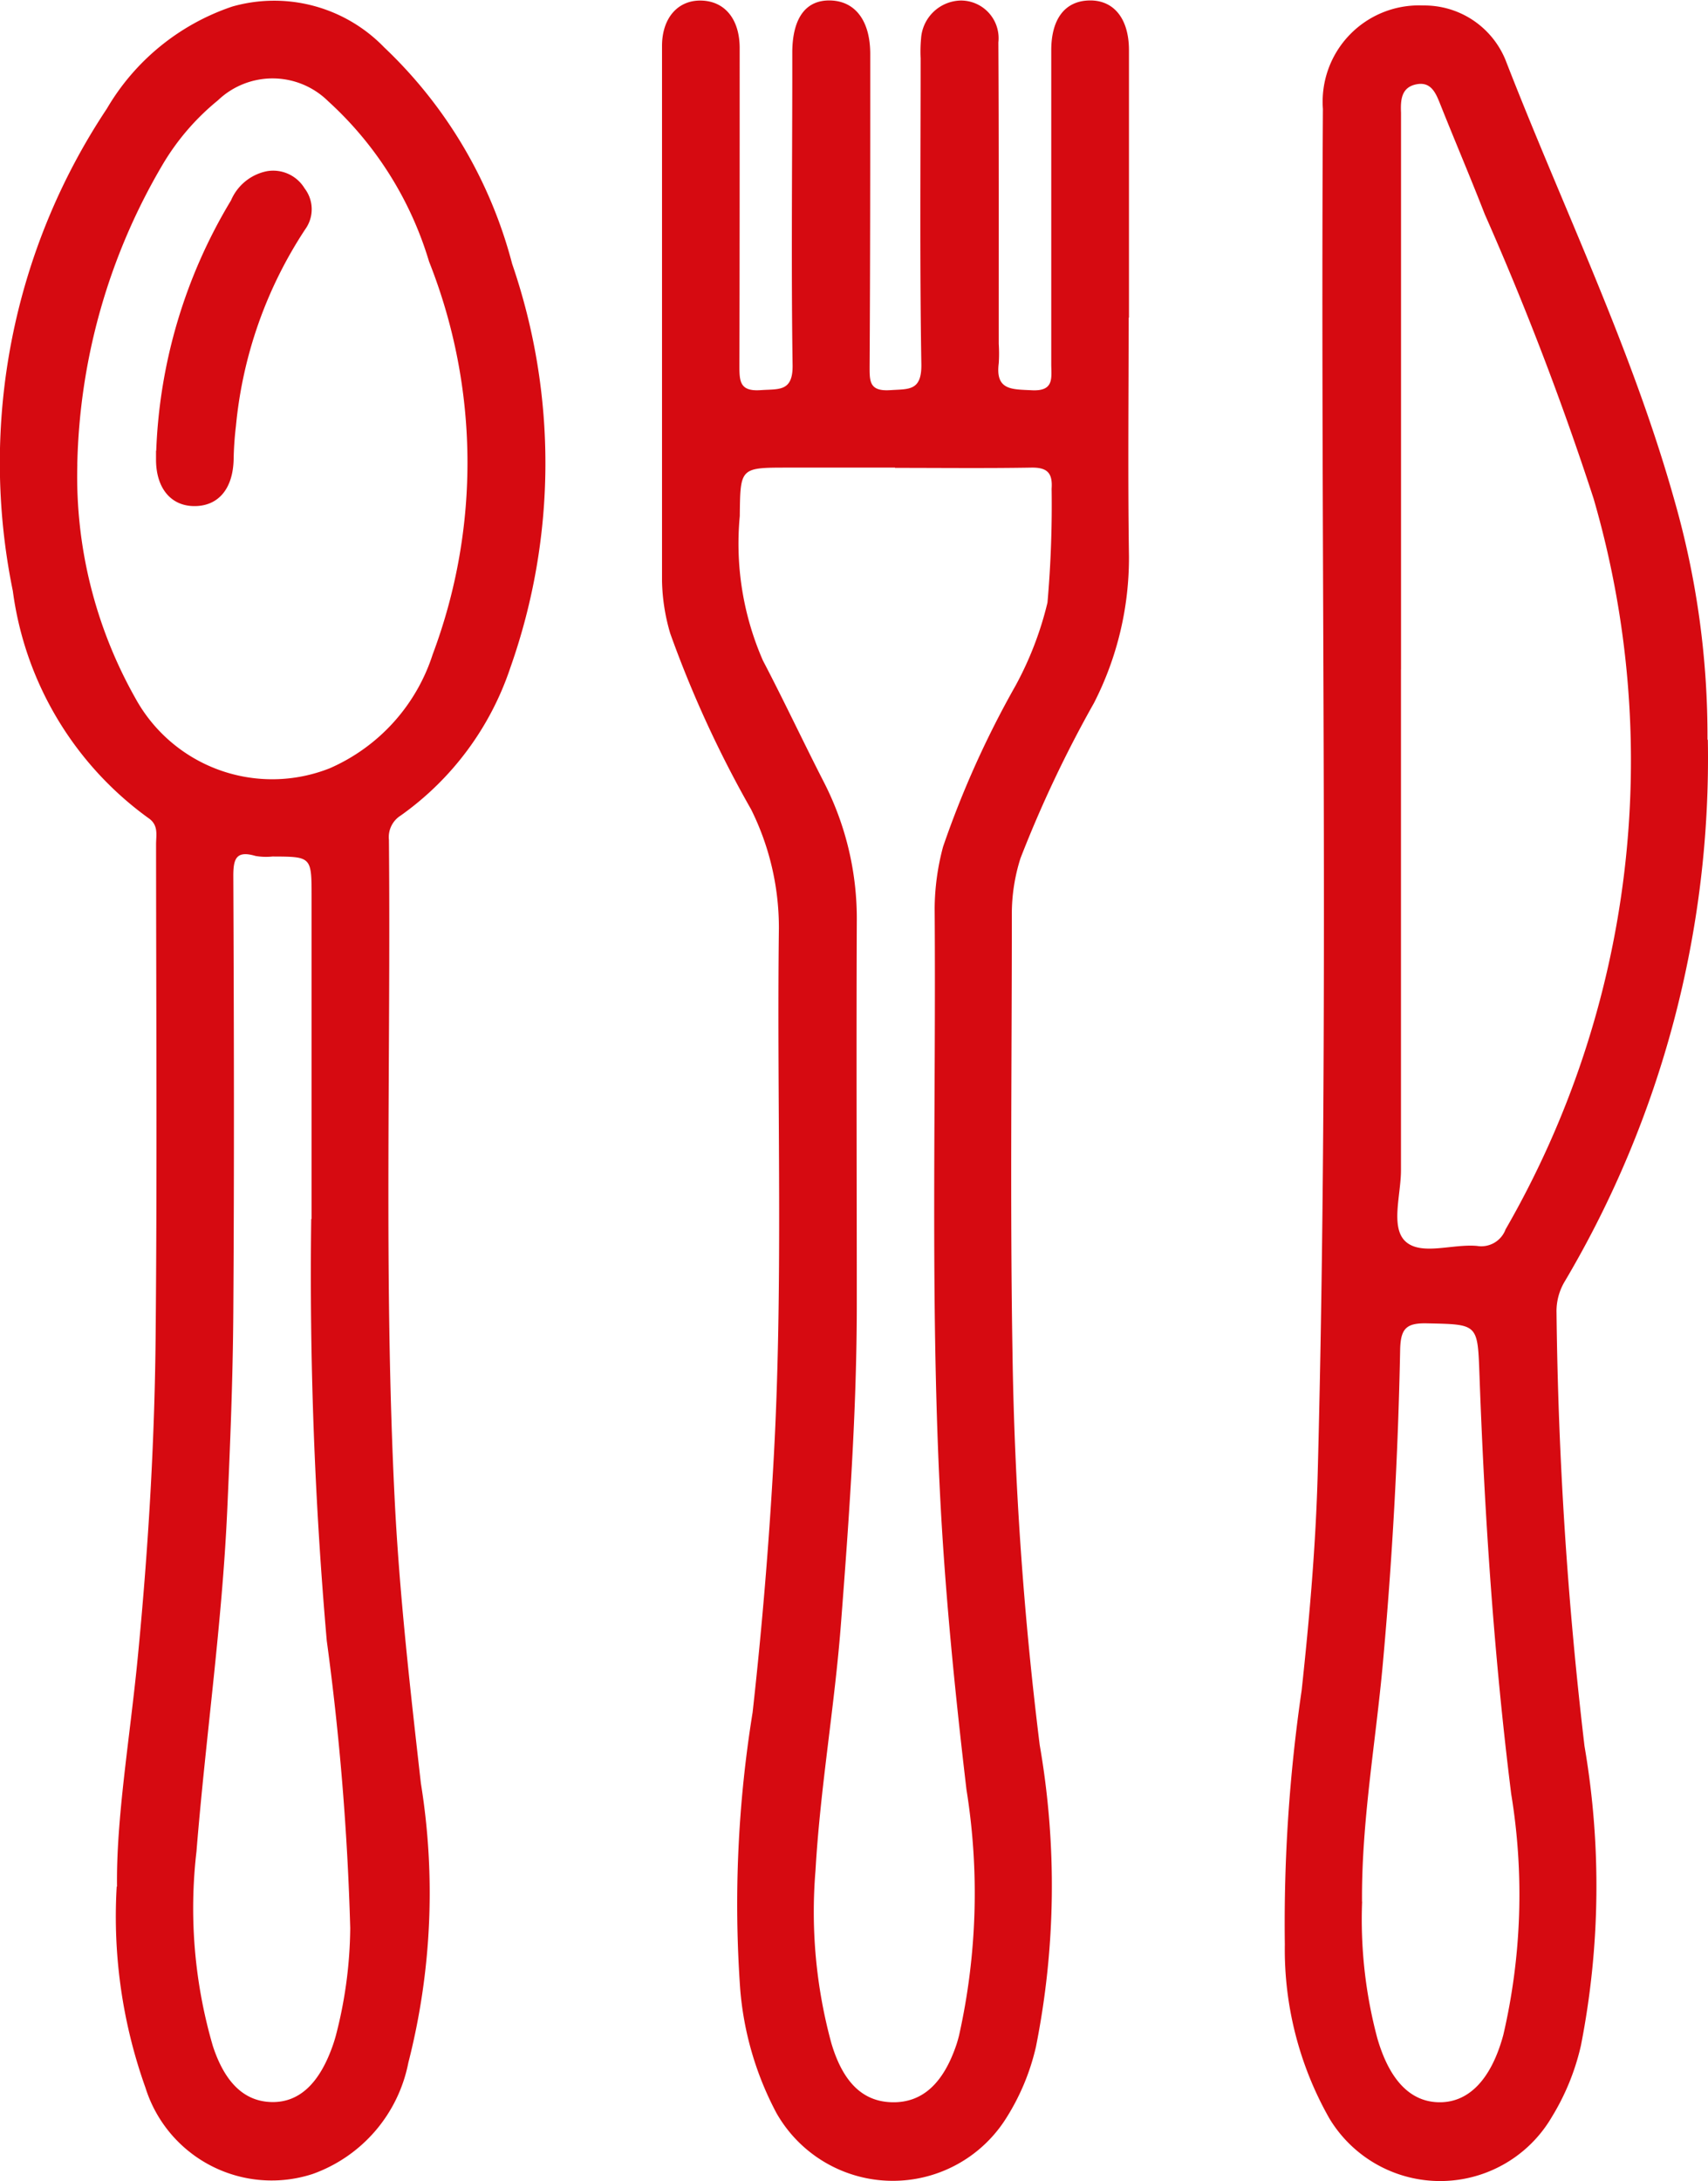 <svg xmlns="http://www.w3.org/2000/svg" xmlns:xlink="http://www.w3.org/1999/xlink" width="33.016" height="42.155" viewBox="0 0 33.016 42.155"><defs><clipPath id="a"><rect width="33.016" height="42.156" fill="#d60a11"/></clipPath></defs><g clip-path="url(#a)"><path d="M110.878,6.234c0,1.536-.017,3.071.006,4.607a6.154,6.154,0,0,1-.677,2.839,23.317,23.317,0,0,0-1.42,3,3.548,3.548,0,0,0-.167,1.1c0,2.8-.034,5.61.012,8.414a69.813,69.813,0,0,0,.527,7.626,15.889,15.889,0,0,1-.073,5.832,4.415,4.415,0,0,1-.6,1.418,2.587,2.587,0,0,1-4.418-.141,6.149,6.149,0,0,1-.7-2.409,23.215,23.215,0,0,1,.241-5.33q.265-2.378.4-4.77c.2-3.459.065-6.923.108-10.385a5.134,5.134,0,0,0-.537-2.3,21.57,21.57,0,0,1-1.563-3.4,3.816,3.816,0,0,1-.159-1.014q0-5.171,0-10.341c0-.544.309-.89.76-.878s.734.353.741.9c0,.094,0,.188,0,.282,0,1.959,0,3.917-.005,5.876,0,.305.009.5.411.472.342-.026.625.04.617-.482-.027-1.833-.008-3.666-.006-5.5,0-.188,0-.376,0-.564.008-.654.266-1,.74-.986s.767.388.767,1.035c0,2.006,0,4.011-.012,6.017,0,.3-.016.508.4.48.352-.024.606.021.6-.494-.033-1.974-.014-3.948-.014-5.922a2.693,2.693,0,0,1,.008-.376.787.787,0,0,1,.77-.739.729.729,0,0,1,.725.809c.011,1.943.006,3.886.007,5.828a2.951,2.951,0,0,1,0,.376c-.068.527.261.5.636.52.444.024.379-.245.379-.508q0-3.032,0-6.064c0-.6.261-.947.724-.962.481-.016.777.347.778.958q0,2.585,0,5.171m-4.523,2.9v0h-2.068c-.93,0-.921,0-.932.939a5.639,5.639,0,0,0,.447,2.789c.406.776.778,1.569,1.177,2.348a5.781,5.781,0,0,1,.638,2.709c-.01,2.46,0,4.92,0,7.381,0,2.069-.148,4.131-.307,6.191-.122,1.589-.4,3.163-.491,4.757a9.653,9.653,0,0,0,.307,3.342c.231.776.625,1.134,1.19,1.139s.97-.357,1.225-1.108c.02-.059.036-.119.052-.18a12.616,12.616,0,0,0,.144-4.755c-.227-1.927-.42-3.856-.515-5.792-.184-3.742-.072-7.488-.1-11.233a4.709,4.709,0,0,1,.163-1.2,18.5,18.5,0,0,1,1.4-3.111,6.541,6.541,0,0,0,.618-1.607,21.521,21.521,0,0,0,.08-2.2c.022-.308-.086-.414-.394-.409-.877.015-1.755.005-2.632.005" transform="translate(-89.061 -0.091)" fill="#d60a11"/><path d="M2.262,36.463c-.017-1.317.248-2.863.4-4.418.2-2.058.326-4.121.346-6.186.031-3.18.01-6.36.009-9.54,0-.18.052-.372-.148-.507a6.459,6.459,0,0,1-2.621-4.39A12.354,12.354,0,0,1,2.066,2.1,4.455,4.455,0,0,1,4.489.127,2.957,2.957,0,0,1,7.427.916,8.838,8.838,0,0,1,9.9,5.1a11.861,11.861,0,0,1-.035,7.805,5.722,5.722,0,0,1-2.118,2.857.493.493,0,0,0-.229.47c.038,4.229-.1,8.459.108,12.686.09,1.857.3,3.7.51,5.552a13.254,13.254,0,0,1-.243,5.4,2.867,2.867,0,0,1-1.846,2.148,2.556,2.556,0,0,1-3.235-1.666,9.826,9.826,0,0,1-.556-3.887M1.495,8.977a8.716,8.716,0,0,0,1.122,4.518,3.016,3.016,0,0,0,3.76,1.353,3.608,3.608,0,0,0,1.987-2.2,10.546,10.546,0,0,0-.07-7.592,6.829,6.829,0,0,0-1.951-3.1A1.529,1.529,0,0,0,4.212,1.94,4.651,4.651,0,0,0,3.145,3.179a11.888,11.888,0,0,0-1.651,5.8M6.023,23.563c0-2.434,0-4.33,0-6.226,0-.78,0-.779-.756-.782a1.2,1.2,0,0,1-.328-.011c-.375-.111-.43.055-.429.392.012,2.8.019,5.609,0,8.414-.008,1.284-.06,2.568-.118,3.851-.1,2.2-.417,4.388-.594,6.584a9.5,9.5,0,0,0,.316,3.759c.235.72.617,1.075,1.139,1.085s.909-.347,1.166-1.055c.027-.073.05-.147.071-.222a8.485,8.485,0,0,0,.28-2.084,52.029,52.029,0,0,0-.454-5.559,81.377,81.377,0,0,1-.3-8.147" transform="translate(0 0)" fill="#d60a11"/><path d="M205.808,15.062a19.851,19.851,0,0,1-2.762,10.46,1.119,1.119,0,0,0-.163.616,78.641,78.641,0,0,0,.541,8.374,15.983,15.983,0,0,1-.069,5.783,4.579,4.579,0,0,1-.562,1.382,2.5,2.5,0,0,1-4.3.031,6.61,6.61,0,0,1-.862-3.365,31.067,31.067,0,0,1,.325-4.908c.151-1.4.274-2.805.311-4.211.23-8.785.048-17.571.1-26.357a1.862,1.862,0,0,1,1.94-2,1.694,1.694,0,0,1,1.592,1.059c1.1,2.834,2.443,5.577,3.266,8.516a16.552,16.552,0,0,1,.636,4.614M199.876,13.7q0,4.841,0,9.681c0,.467-.2,1.082.074,1.362.3.3.919.054,1.4.1a.5.5,0,0,0,.548-.32A18.14,18.14,0,0,0,203.6,10.4,58.065,58.065,0,0,0,201.495,4.9c-.277-.713-.578-1.417-.861-2.128-.085-.214-.177-.433-.451-.383-.3.054-.317.3-.306.552,0,.063,0,.125,0,.188q0,5.287,0,10.574m-.752,23.812a8.906,8.906,0,0,0,.294,2.642c.243.838.662,1.243,1.22,1.237s.985-.452,1.215-1.3a11.985,11.985,0,0,0,.153-4.658c-.336-2.688-.515-5.384-.613-8.088-.037-1.006-.023-.987-1.01-1.009-.408-.01-.516.1-.524.517q-.06,3.049-.337,6.089c-.14,1.523-.411,3.036-.4,4.573" transform="translate(-172.795 -0.761)" fill="#d60a11"/><path d="M24.038,31.7a10.082,10.082,0,0,1,1.445-4.838.958.958,0,0,1,.7-.566.71.71,0,0,1,.723.333.662.662,0,0,1,.012.791,8.327,8.327,0,0,0-1.339,3.8,6.448,6.448,0,0,0-.045.655c-.015.555-.289.889-.745.895s-.749-.333-.755-.883c0-.063,0-.125,0-.188" transform="translate(-21.018 -22.988)" fill="#d60a11"/></g></svg>